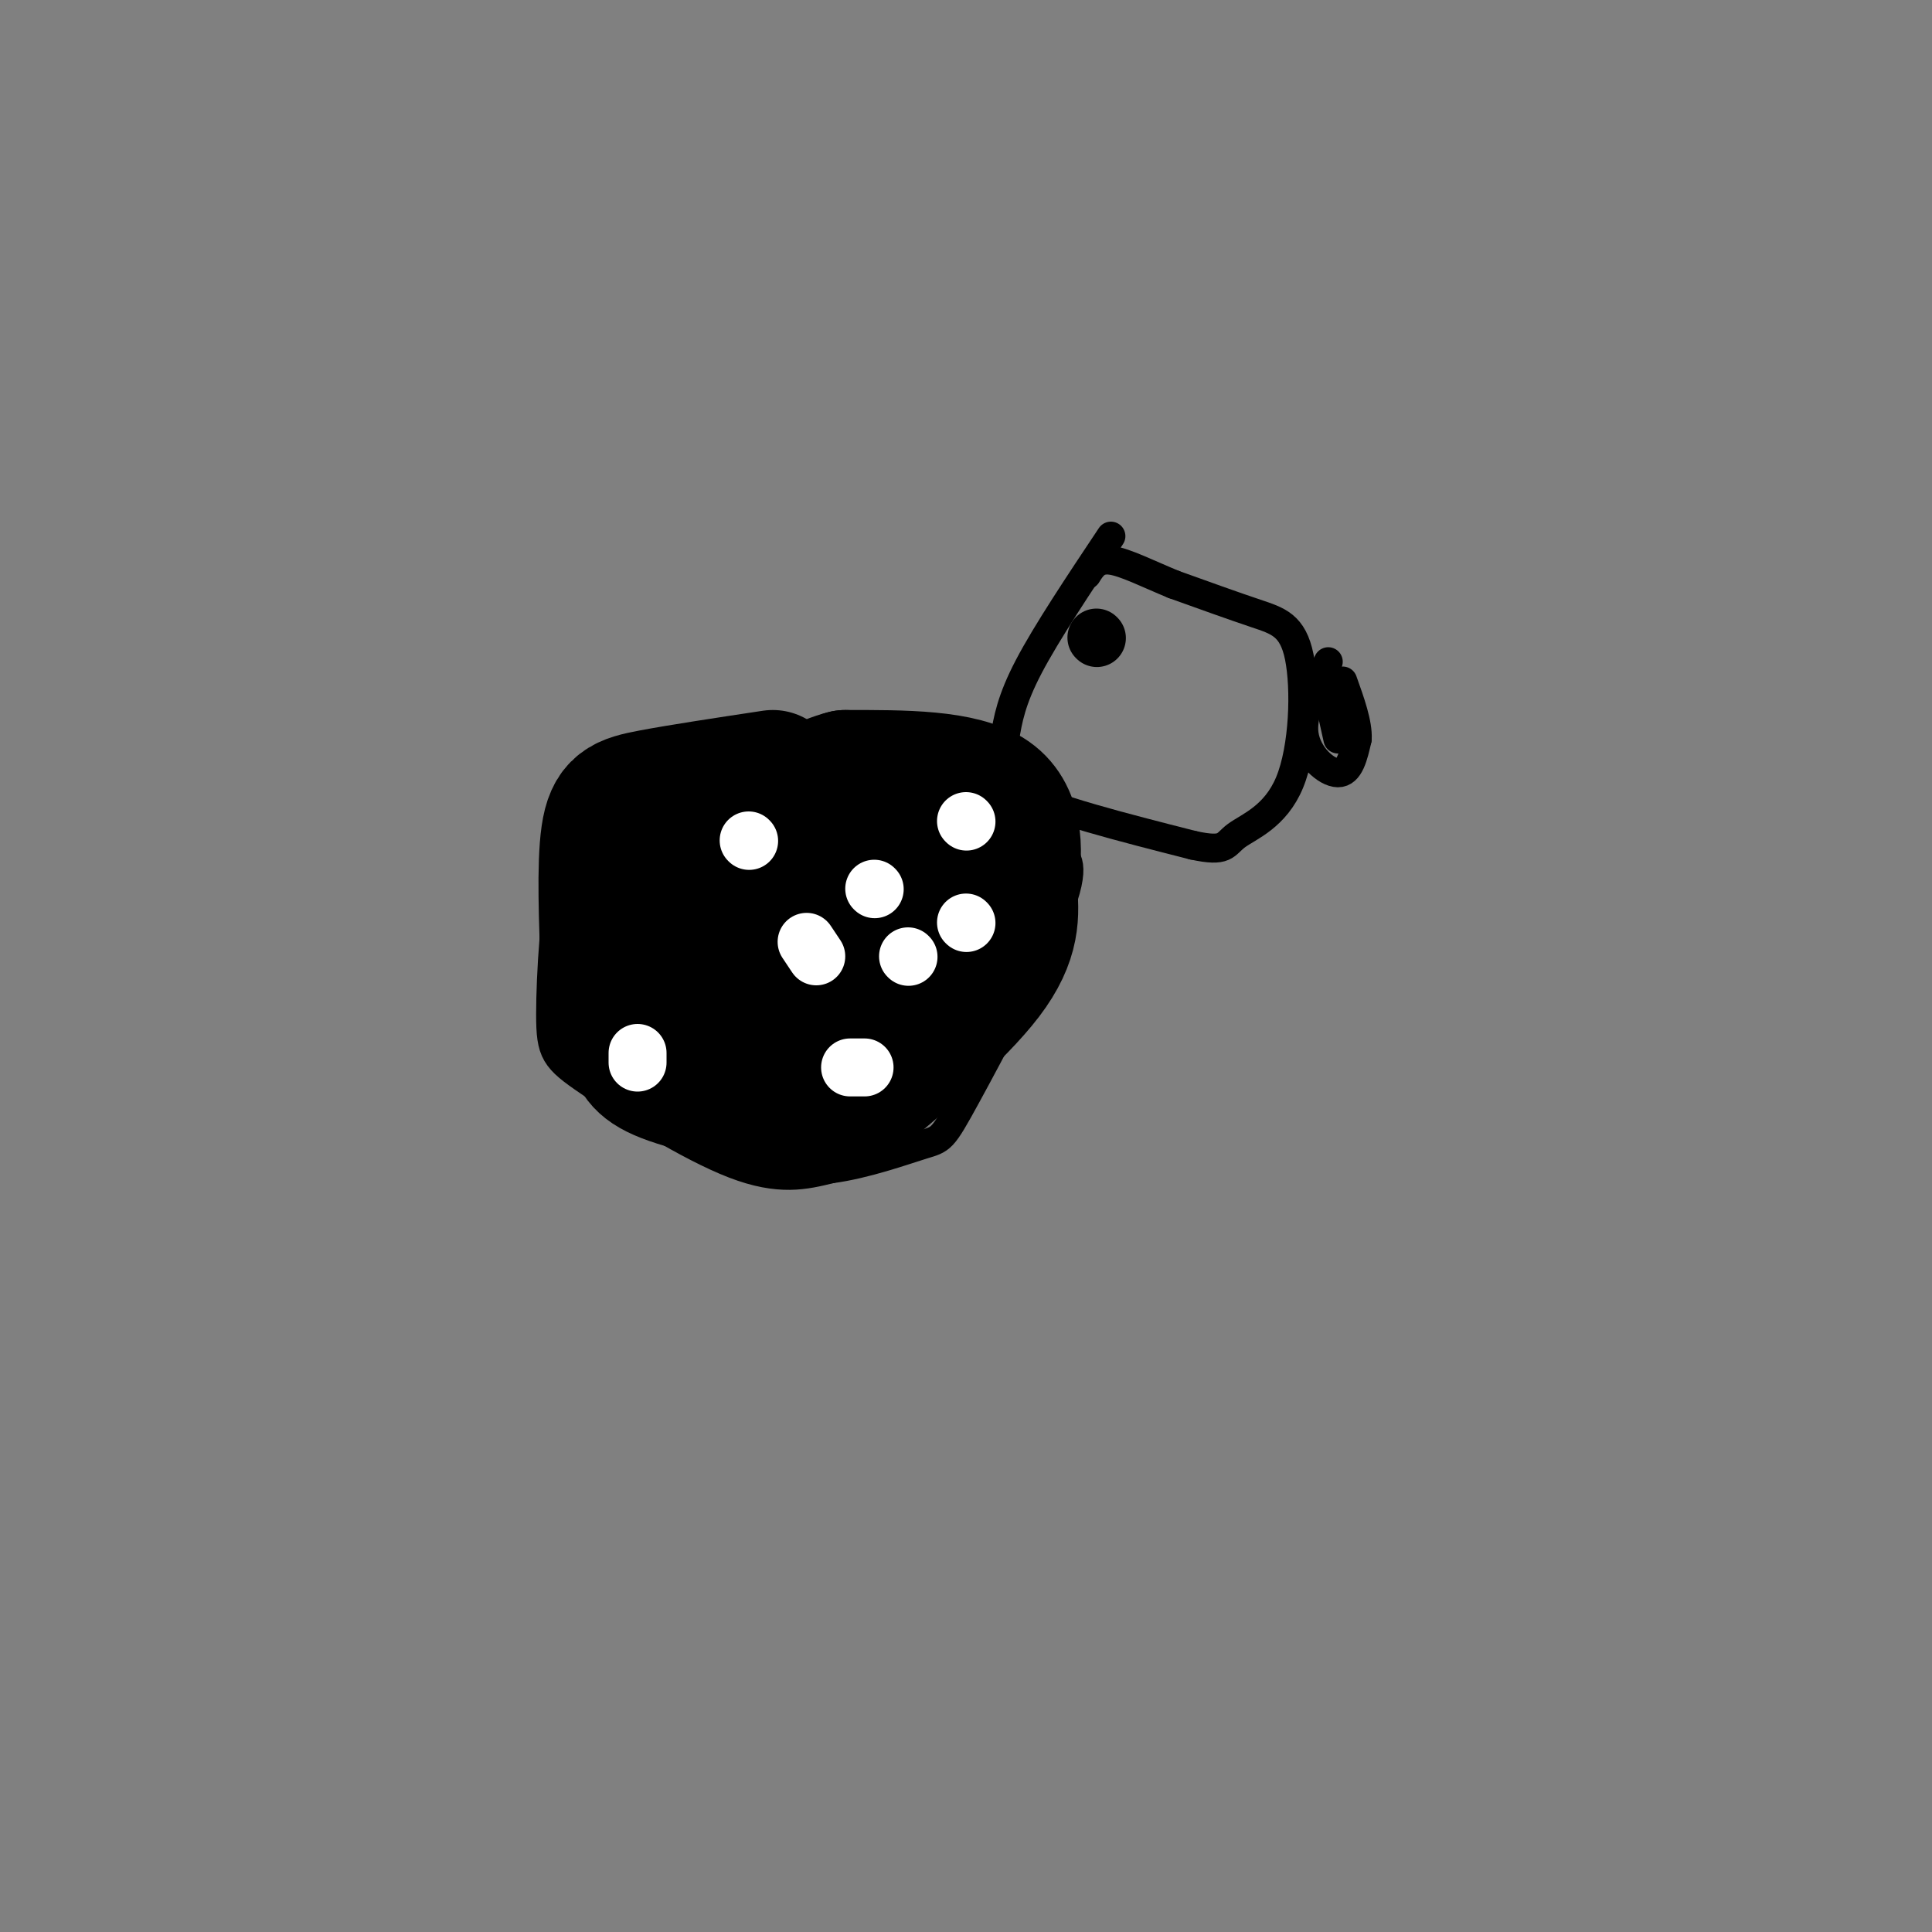 <svg viewBox='0 0 400 400' version='1.1' xmlns='http://www.w3.org/2000/svg' xmlns:xlink='http://www.w3.org/1999/xlink'><rect x="0" y="0" width="400" height="400" fill="#808080" stroke="none"/><g fill='none' stroke='#000000' stroke-width='6' stroke-linecap='round' stroke-linejoin='round'><path d='M230,111c-6.667,10.000 -13.333,20.000 -17,27c-3.667,7.000 -4.333,11.000 -5,15'/><path d='M208,153c-1.711,4.289 -3.489,7.511 3,11c6.489,3.489 21.244,7.244 36,11'/><path d='M247,175c6.997,1.527 6.488,-0.154 9,-2c2.512,-1.846 8.044,-3.856 11,-11c2.956,-7.144 3.334,-19.424 2,-26c-1.334,-6.576 -4.381,-7.450 -9,-9c-4.619,-1.550 -10.809,-3.775 -17,-6'/><path d='M243,121c-5.311,-2.178 -10.089,-4.622 -13,-5c-2.911,-0.378 -3.956,1.311 -5,3'/><path d='M275,137c-2.800,5.289 -5.600,10.578 -5,15c0.600,4.422 4.600,7.978 7,8c2.400,0.022 3.200,-3.489 4,-7'/><path d='M281,153c0.167,-3.167 -1.417,-7.583 -3,-12'/><path d='M275,144c0.000,0.000 2.000,9.000 2,9'/><path d='M207,160c-0.144,1.866 -0.287,3.732 -3,3c-2.713,-0.732 -7.995,-4.062 -22,-6c-14.005,-1.938 -36.732,-2.483 -47,-2c-10.268,0.483 -8.077,1.995 -9,6c-0.923,4.005 -4.962,10.502 -9,17'/><path d='M117,178c-2.142,9.297 -2.997,24.038 -3,32c-0.003,7.962 0.845,9.144 8,14c7.155,4.856 20.616,13.388 30,17c9.384,3.612 14.692,2.306 20,1'/><path d='M172,242c7.155,-0.936 15.041,-3.777 19,-5c3.959,-1.223 3.989,-0.829 9,-10c5.011,-9.171 15.003,-27.906 19,-38c3.997,-10.094 1.998,-11.547 0,-13'/><path d='M219,176c-0.333,-4.333 -1.167,-8.667 -2,-13'/></g>
<g fill='none' stroke='#000000' stroke-width='28' stroke-linecap='round' stroke-linejoin='round'><path d='M160,161c-9.556,1.444 -19.111,2.889 -25,4c-5.889,1.111 -8.111,1.889 -9,8c-0.889,6.111 -0.444,17.556 0,29'/><path d='M126,202c1.031,7.326 3.608,11.143 5,14c1.392,2.857 1.600,4.756 8,7c6.400,2.244 18.992,4.835 26,6c7.008,1.165 8.431,0.904 10,0c1.569,-0.904 3.285,-2.452 5,-4'/><path d='M180,225c5.889,-4.933 18.111,-15.267 24,-23c5.889,-7.733 5.444,-12.867 5,-18'/><path d='M209,184c1.222,-6.844 1.778,-14.956 -4,-19c-5.778,-4.044 -17.889,-4.022 -30,-4'/><path d='M175,161c-8.952,2.260 -16.332,9.909 -19,17c-2.668,7.091 -0.622,13.622 1,17c1.622,3.378 2.821,3.602 5,4c2.179,0.398 5.337,0.971 10,0c4.663,-0.971 10.832,-3.485 17,-6'/><path d='M189,193c3.115,-2.555 2.402,-5.943 -1,-8c-3.402,-2.057 -9.493,-2.785 -14,-2c-4.507,0.785 -7.431,3.081 -9,7c-1.569,3.919 -1.785,9.459 -2,15'/><path d='M163,205c2.365,2.299 9.276,0.545 13,-1c3.724,-1.545 4.260,-2.881 4,-5c-0.260,-2.119 -1.317,-5.022 -2,-7c-0.683,-1.978 -0.992,-3.033 -7,-4c-6.008,-0.967 -17.717,-1.848 -23,-1c-5.283,0.848 -4.142,3.424 -3,6'/><path d='M145,193c-1.222,3.867 -2.778,10.533 -1,14c1.778,3.467 6.889,3.733 12,4'/></g>
<g fill='none' stroke='#FFFFFF' stroke-width='12' stroke-linecap='round' stroke-linejoin='round'><path d='M200,170c0.000,0.000 0.100,0.100 0.1,0.1'/><path d='M188,198c0.000,0.000 0.100,0.100 0.1,0.1'/><path d='M169,198c0.000,0.000 -2.000,-3.000 -2,-3'/><path d='M155,174c0.000,0.000 0.100,0.100 0.1,0.1'/><path d='M181,184c0.000,0.000 0.100,0.100 0.1,0.1'/><path d='M200,191c0.000,0.000 0.100,0.100 0.1,0.1'/><path d='M179,221c0.000,0.000 -3.000,0.000 -3,0'/><path d='M132,220c0.000,0.000 0.000,-2.000 0,-2'/></g>
<g fill='none' stroke='#000000' stroke-width='12' stroke-linecap='round' stroke-linejoin='round'><path d='M227,132c0.000,0.000 0.100,0.100 0.1,0.1'/></g>
</svg>